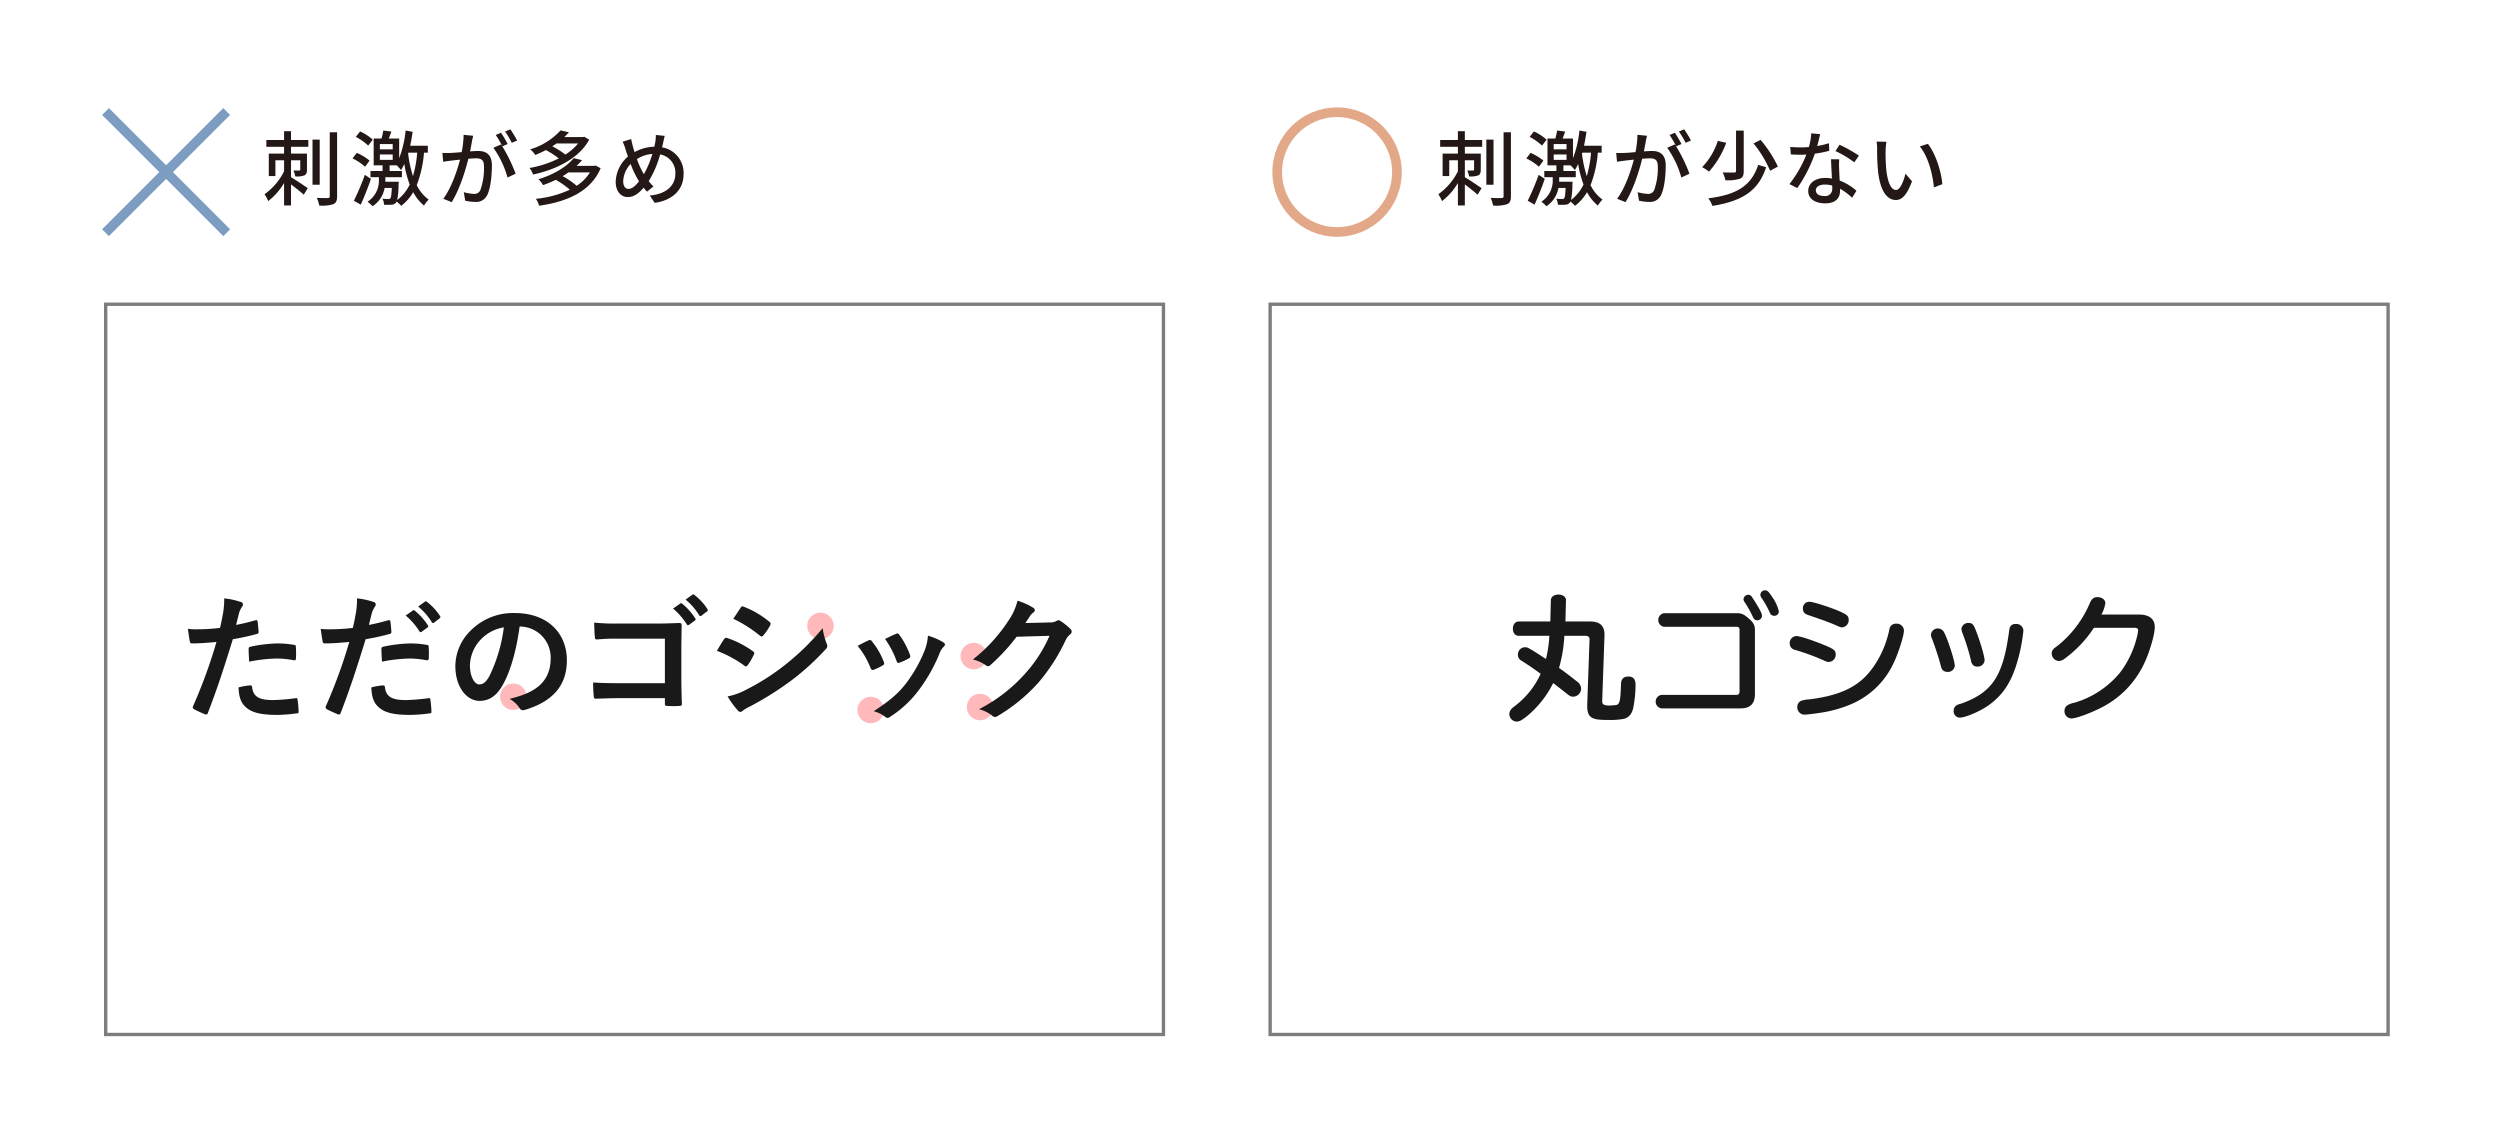 <svg id="レイヤー_1" data-name="レイヤー 1" xmlns="http://www.w3.org/2000/svg" viewBox="0 0 734.31 336.606"><defs><style>.cls-1,.cls-2,.cls-4{fill:none;}.cls-1{stroke:#7d7d80;stroke-width:0.992px;}.cls-2{stroke:#7c9cc2;}.cls-2,.cls-4{stroke-miterlimit:10;stroke-width:2.835px;}.cls-3{fill:#231815;}.cls-4{stroke:#e3a887;}.cls-5{fill:#191919;}.cls-6{fill:#ffb9bb;}</style></defs><title>kakkoyoku</title><rect class="cls-1" x="31.042" y="89.364" width="310.693" height="214.487"/><rect class="cls-1" x="373.068" y="89.364" width="328.368" height="214.487"/><line class="cls-2" x1="30.991" y1="32.755" x2="66.587" y2="68.351"/><line class="cls-2" x1="66.587" y1="32.755" x2="30.991" y2="68.351"/><path class="cls-3" d="M85.479,41.131h5.089V43.123H85.479v1.992H90.16v4.704c0,.864-.144,1.368-.72,1.68a6.239,6.239,0,0,1-2.712.312,6.321,6.321,0,0,0-.552-1.729c.816.024,1.512.024,1.728,0,.24,0,.288-.071.288-.288V47.083H85.479v4.969c1.32.768,4.128,2.664,4.921,3.216l-1.176,1.92c-.792-.743-2.424-2.016-3.745-3.023v6.192h-2.04V53.756a18.823,18.823,0,0,1-4.656,5.305,13.598,13.598,0,0,0-1.08-2.017,18.221,18.221,0,0,0,5.736-6.721V47.083H80.895v4.633H78.951V45.115H83.439V43.123H78.231V41.131H83.439V38.538h2.04Zm8.425,13.129H91.792v-13.249h2.112Zm5.113-15.409V57.62c0,1.32-.288,1.968-1.104,2.353a11.076,11.076,0,0,1-4.128.407A11.149,11.149,0,0,0,93.064,58.124c1.416.072,2.784.048,3.216.048.408-.023.576-.144.576-.552V38.851Z"/><path class="cls-3" d="M107.232,48.979a15.184,15.184,0,0,0-3.696-2.448l1.248-1.633a15.551,15.551,0,0,1,3.769,2.28Zm1.729,3.552c-.864,2.521-1.992,5.353-3,7.585l-2.016-1.152a71.995,71.995,0,0,0,3.216-7.608Zm-.816-9.769a17.424,17.424,0,0,0-3.624-2.568l1.248-1.584a14.06,14.06,0,0,1,3.72,2.424Zm16.394,2.088a33.501,33.501,0,0,1-2.136,9.529,11.438,11.438,0,0,0,3.504,4.248,10.06,10.06,0,0,0-1.368,1.752,12.668,12.668,0,0,1-3.168-3.936,13.761,13.761,0,0,1-3.528,4.008,13.664,13.664,0,0,0-1.32-1.248,1.522,1.522,0,0,1-.192.288,1.641,1.641,0,0,1-1.272.624,16.573,16.573,0,0,1-2.256.024,3.935,3.935,0,0,0-.48-1.776,13.73,13.73,0,0,0,1.705.096.712.712,0,0,0,.624-.216c.216-.264.336-1.08.432-3.049h-2.112a8.103,8.103,0,0,1-3.528,5.377,11.438,11.438,0,0,0-1.488-1.32,7.356,7.356,0,0,0,3.336-6.456v-.744h-2.472V50.227h3.552V48.571H109.753v-7.873h2.304a21.278,21.278,0,0,0,.528-2.352l2.376.288c-.264.695-.504,1.416-.768,2.063h3.048v5.785a31.185,31.185,0,0,0,1.896-8.137l2.064.359c-.192,1.393-.432,2.784-.72,4.104h5.184v2.04Zm-12.961-.983h3.768V42.307h-3.768Zm0,3.096h3.768v-1.584h-3.768Zm5.544,6.409s-.024.527-.048.768a23.872,23.872,0,0,1-.408,4.608,12.224,12.224,0,0,0,3.672-4.561,31.023,31.023,0,0,1-1.584-6.024,15.817,15.817,0,0,1-.96,1.8,14.671,14.671,0,0,0-1.248-1.392h-2.112v1.656h3.625v1.824H113.185V53.372Zm2.832-8.521-.072.288a34.886,34.886,0,0,0,1.416,6.601,34.31,34.31,0,0,0,1.248-6.889Z"/><path class="cls-3" d="M138.988,39.883c-.12.504-.264,1.104-.36,1.632-.12.72-.336,1.872-.552,2.952.96-.072,1.824-.12,2.376-.12,2.28,0,4.032.96,4.032,4.272,0,2.809-.36,6.576-1.344,8.617a3.584,3.584,0,0,1-3.672,2.063,13.286,13.286,0,0,1-2.833-.359l-.408-2.496a12.942,12.942,0,0,0,2.928.504,1.88,1.88,0,0,0,1.944-1.128,19.085,19.085,0,0,0,1.056-6.938c0-2.04-.912-2.376-2.424-2.376-.48,0-1.272.048-2.16.12-.864,3.504-2.544,8.953-4.896,12.745l-2.473-.984c2.376-3.168,4.081-8.28,4.92-11.497-1.08.12-2.04.217-2.592.288-.625.072-1.68.217-2.353.336l-.24-2.592c.816.048,1.488.024,2.304,0,.768-.024,2.04-.12,3.36-.24a28.253,28.253,0,0,0,.576-5.088Zm8.544,3.096a44.85,44.85,0,0,1,3.913,8.041l-2.376,1.128a27.632,27.632,0,0,0-4.152-8.736l2.232-.984c.12.168.24.336.384.528a25.747,25.747,0,0,0-1.92-3.312l1.56-.648a35.216,35.216,0,0,1,1.944,3.312Zm2.784-1.032a21.896,21.896,0,0,0-1.968-3.312l1.56-.648a34.314,34.314,0,0,1,1.992,3.288Z"/><path class="cls-3" d="M173.064,41.034c-3.048,5.617-9.961,8.833-16.489,10.226a7.046,7.046,0,0,0-1.032-1.921,30.695,30.695,0,0,0,8.569-2.808,22.685,22.685,0,0,0-3.769-2.448,34.302,34.302,0,0,1-3.12,1.439,6.997,6.997,0,0,0-1.488-1.655,19.608,19.608,0,0,0,8.905-5.569l2.472.553c-.432.479-.888.96-1.368,1.416h5.52l.36-.096Zm3.36,8.377c-2.952,6.984-10.129,9.889-18.074,11.018a6.606,6.606,0,0,0-.96-2.041,30.261,30.261,0,0,0,9.985-2.664,24.141,24.141,0,0,0-4.128-2.904,38.975,38.975,0,0,1-3.744,1.561,6.592,6.592,0,0,0-1.344-1.729c4.969-1.536,8.497-3.912,10.345-6.192l2.472.576a21.361,21.361,0,0,1-1.632,1.68h5.208l.384-.096ZM163.463,42.139c-.384.288-.816.576-1.248.84a22.736,22.736,0,0,1,3.84,2.425,15.555,15.555,0,0,0,3.744-3.265Zm3.504,8.497c-.552.384-1.104.744-1.705,1.104a23.826,23.826,0,0,1,4.128,2.832,12.668,12.668,0,0,0,3.889-3.936Z"/><path class="cls-3" d="M195.246,39.906c-.168.601-.36,1.561-.48,2.089-.096.407-.192.84-.312,1.271a7.645,7.645,0,0,1,6.336,7.825c0,4.872-3.48,7.776-8.497,8.496L190.854,57.428c5.064-.456,7.513-3.072,7.513-6.433a5.455,5.455,0,0,0-4.464-5.641,29.952,29.952,0,0,1-3.36,7.849,12.62,12.62,0,0,0,1.392,1.561l-1.896,1.536c-.336-.384-.672-.768-.984-1.176-1.512,1.752-2.928,2.76-4.68,2.76-1.896,0-3.528-1.56-3.528-4.488a10.156,10.156,0,0,1,3.6-7.417c-.264-.695-.48-1.392-.696-2.063a14.726,14.726,0,0,0-.864-2.305l2.496-.768c.144.696.336,1.488.504,2.184.144.505.312,1.08.504,1.656a12.351,12.351,0,0,1,5.784-1.584c.12-.504.24-.984.312-1.44a11.495,11.495,0,0,0,.144-2.016Zm-7.825,12.89a27.359,27.359,0,0,1-2.184-4.633,7.695,7.695,0,0,0-2.184,5.064c0,1.393.576,2.256,1.56,2.256,1.032,0,2.112-.96,3.096-2.231ZM189.126,51.163a29.395,29.395,0,0,0,2.496-5.952,9.715,9.715,0,0,0-4.537,1.512,24.089,24.089,0,0,0,1.824,4.081Z"/><path class="cls-3" d="M430.259,41.131h5.089V43.123h-5.089v1.992H434.94v4.704c0,.864-.144,1.368-.72,1.68a6.239,6.239,0,0,1-2.712.312,6.32,6.32,0,0,0-.552-1.729c.816.024,1.512.024,1.728,0,.24,0,.288-.071.288-.288V47.083h-2.712v4.969c1.32.768,4.128,2.664,4.921,3.216l-1.176,1.92c-.792-.743-2.424-2.016-3.745-3.023v6.192h-2.04V53.756a18.823,18.823,0,0,1-4.656,5.305,13.598,13.598,0,0,0-1.08-2.017,18.221,18.221,0,0,0,5.736-6.721V47.083h-2.544v4.633H423.731V45.115h4.488V43.123h-5.208V41.131h5.208V38.538h2.04Zm8.425,13.129H436.572v-13.249h2.112Zm5.113-15.409V57.62c0,1.32-.288,1.968-1.104,2.353a11.076,11.076,0,0,1-4.128.407,11.148,11.148,0,0,0-.72-2.256c1.416.072,2.784.048,3.216.048.408-.023.576-.144.576-.552V38.851Z"/><path class="cls-3" d="M452.013,48.979a15.184,15.184,0,0,0-3.696-2.448l1.248-1.633a15.551,15.551,0,0,1,3.769,2.28Zm1.729,3.552c-.864,2.521-1.992,5.353-3,7.585l-2.016-1.152a71.997,71.997,0,0,0,3.216-7.608Zm-.816-9.769a17.424,17.424,0,0,0-3.624-2.568l1.248-1.584a14.059,14.059,0,0,1,3.72,2.424Zm16.394,2.088a33.502,33.502,0,0,1-2.136,9.529,11.438,11.438,0,0,0,3.504,4.248,10.06,10.06,0,0,0-1.368,1.752,12.668,12.668,0,0,1-3.168-3.936,13.761,13.761,0,0,1-3.528,4.008,13.662,13.662,0,0,0-1.32-1.248,1.522,1.522,0,0,1-.192.288,1.641,1.641,0,0,1-1.272.624,16.573,16.573,0,0,1-2.256.024,3.935,3.935,0,0,0-.48-1.776,13.73,13.73,0,0,0,1.705.096.712.712,0,0,0,.624-.216c.216-.264.336-1.08.432-3.049h-2.112a8.103,8.103,0,0,1-3.528,5.377,11.439,11.439,0,0,0-1.488-1.32,7.356,7.356,0,0,0,3.336-6.456v-.744H453.597V50.227h3.552V48.571h-2.616v-7.873h2.304a21.275,21.275,0,0,0,.528-2.352l2.376.288c-.264.695-.504,1.416-.768,2.063h3.048v5.785A31.185,31.185,0,0,0,463.918,38.347l2.064.359c-.192,1.393-.432,2.784-.72,4.104h5.184v2.04Zm-12.961-.983h3.768V42.307h-3.768Zm0,3.096h3.768v-1.584h-3.768Zm5.544,6.409s-.024.527-.048.768a23.872,23.872,0,0,1-.408,4.608,12.224,12.224,0,0,0,3.672-4.561,31.023,31.023,0,0,1-1.584-6.024,15.82,15.82,0,0,1-.96,1.8,14.673,14.673,0,0,0-1.248-1.392h-2.112v1.656h3.625v1.824h-4.873V53.372Zm2.832-8.521-.072.288a34.887,34.887,0,0,0,1.416,6.601,34.309,34.309,0,0,0,1.248-6.889Z"/><path class="cls-3" d="M483.768,39.883c-.12.504-.264,1.104-.36,1.632-.12.72-.336,1.872-.552,2.952.96-.072,1.824-.12,2.376-.12,2.28,0,4.032.96,4.032,4.272,0,2.809-.36,6.576-1.344,8.617a3.584,3.584,0,0,1-3.672,2.063,13.286,13.286,0,0,1-2.833-.359l-.408-2.496a12.942,12.942,0,0,0,2.928.504,1.88,1.88,0,0,0,1.944-1.128,19.085,19.085,0,0,0,1.056-6.938c0-2.04-.912-2.376-2.424-2.376-.48,0-1.272.048-2.16.12-.864,3.504-2.544,8.953-4.896,12.745l-2.473-.984c2.376-3.168,4.081-8.28,4.92-11.497-1.08.12-2.04.217-2.592.288-.625.072-1.68.217-2.353.336l-.24-2.592c.816.048,1.488.024,2.304,0,.768-.024,2.04-.12,3.36-.24a28.253,28.253,0,0,0,.576-5.088Zm8.544,3.096a44.85,44.85,0,0,1,3.913,8.041l-2.376,1.128a27.632,27.632,0,0,0-4.152-8.736l2.232-.984c.12.168.24.336.384.528a25.747,25.747,0,0,0-1.92-3.312l1.56-.648a35.216,35.216,0,0,1,1.944,3.312Zm2.784-1.032a21.897,21.897,0,0,0-1.968-3.312l1.56-.648a34.314,34.314,0,0,1,1.992,3.288Z"/><path class="cls-3" d="M507.038,41.946a26.604,26.604,0,0,1-5.064,8.473,11.232,11.232,0,0,0-2.016-1.319A19.831,19.831,0,0,0,504.566,41.37ZM518.751,49.123c-2.256,6.984-7.081,9.961-15.769,11.354a9.122,9.122,0,0,0-1.2-2.232c8.185-1.008,12.625-3.601,14.641-9.817ZM512.174,38.37V50.227c0,1.296-.264,1.92-1.152,2.28a11.918,11.918,0,0,1-4.225.432,8.936,8.936,0,0,0-.816-2.28c1.488.024,2.952.024,3.36.024.432-.024.576-.12.576-.504V38.37Zm4.945,2.713a34.941,34.941,0,0,1,5.088,7.849l-2.28,1.224a33.171,33.171,0,0,0-4.873-8.017Z"/><path class="cls-3" d="M537.29,44.299a35.326,35.326,0,0,1-4.224.84,41.721,41.721,0,0,1-5.161,10.105l-2.304-1.177a34.458,34.458,0,0,0,4.969-8.664c-.576.023-1.128.048-1.704.048-.912,0-1.896-.024-2.856-.097l-.168-2.208c.936.097,2.064.145,3.024.145.792,0,1.608-.024,2.448-.097a18.913,18.913,0,0,0,.696-4.032l2.616.24c-.192.816-.504,2.137-.864,3.48a25.154,25.154,0,0,0,3.457-.816Zm2.928,2.473a27.13,27.13,0,0,0-.024,2.784c.024.768.096,2.136.168,3.479a15.765,15.765,0,0,1,4.92,3.001l-1.272,2.04a19.008,19.008,0,0,0-3.552-2.641v.648c0,2.016-1.224,3.648-4.344,3.648-2.76,0-4.993-1.177-4.993-3.648,0-2.232,2.016-3.816,4.969-3.816a10.794,10.794,0,0,1,1.992.168c-.096-1.872-.216-4.104-.264-5.664Zm-2.064,7.729a7.991,7.991,0,0,0-2.184-.288c-1.584,0-2.616.696-2.616,1.656,0,1.008.816,1.704,2.448,1.704a2.065,2.065,0,0,0,2.376-2.232C538.178,55.1,538.178,54.836,538.154,54.5Zm6.504-6.816a30.486,30.486,0,0,0-5.544-3.312l1.2-1.849a39.05,39.05,0,0,1,5.688,3.192Z"/><path class="cls-3" d="M553.852,44.203a52.854,52.854,0,0,0,.168,5.353c.36,3.744,1.32,6.24,2.904,6.24,1.2,0,2.232-2.593,2.76-4.776l1.92,2.232c-1.512,4.08-2.977,5.496-4.729,5.496-2.4,0-4.608-2.304-5.256-8.568a63.061,63.061,0,0,1-.264-6.361,11.94,11.94,0,0,0-.168-2.231l2.904.048A19.28,19.28,0,0,0,553.852,44.203Zm16.658,9.889-2.472.96c-.384-4.08-1.752-9.192-4.152-12.025l2.376-.792C568.445,44.995,570.198,50.227,570.51,54.092Z"/><circle class="cls-4" cx="392.73" cy="50.554" r="17.582"/><path class="cls-5" d="M459.486,186.75a41.489,41.489,0,0,1-1.56,9.438c1.36.92,3.64,2.68,5.239,3.959a2.633,2.633,0,0,1,1.24,2.12,2.369,2.369,0,0,1-2.24,2.359c-.8,0-.92-.04-2.52-1.32-.76-.6-1.439-1.12-3.439-2.679a29.558,29.558,0,0,1-7.838,9.838c-1.44,1.12-2.12,1.48-2.88,1.48a2.212,2.212,0,0,1-2.16-2.2,2.264,2.264,0,0,1,.72-1.6c.16-.2.16-.2,1.24-1.04a24.519,24.519,0,0,0,7.239-9.198c-2.399-1.72-2.8-2.04-5.559-3.799a1.93,1.93,0,0,1-1.12-1.8,2.133,2.133,0,0,1,2-2.2c.88,0,1.04.08,6.239,3.439a37.252,37.252,0,0,0,1-6.799h-9.039c-1,0-1.68-.84-1.68-2.08s.72-2.12,1.68-2.12h9.318l.16-6.279c.04-.96.96-1.64,2.24-1.64a2.735,2.735,0,0,1,1.879.72,4.259,4.259,0,0,1,.36.76l-.04.16-.16,6.279h7.438c2.76.04,4.08,1.36,4.04,4L470.604,205.787v.2c0,.92.52,1.24,2.12,1.24a14.345,14.345,0,0,0,1.719-.12c1.28-.08,1.52-.959,1.68-6.159.04-1.52.76-2.24,2.199-2.24,1.4,0,2.08.8,2.08,2.439a36.089,36.089,0,0,1-.68,6.799c-.44,1.84-1.28,2.8-2.759,3.2a21.633,21.633,0,0,1-4.479.32c-2.56,0-3.639-.12-4.519-.48-1.2-.48-1.76-1.56-1.76-3.399v-.52l.68-19.276c0-.68-.36-1-1.08-1.04Z"/><path class="cls-5" d="M510.104,180.112c1.479,0,2.12.32,3.599,1.6,1.4,1.24,1.76,1.959,1.76,3.479v18.717c0,2.759-1.4,4.159-4.159,4.159H487.987a2.007,2.007,0,0,1,0-3.959h21.997c.64,0,.96-.32.96-1.04V184.991a.768.768,0,0,0-.88-.88H488.748a2.03,2.03,0,0,1,0-3.999Zm4.759-4.359c2.12,3.319,2.68,4.439,2.68,5.199a1.377,1.377,0,0,1-1.44,1.24c-.6,0-.919-.28-1.319-1.16a32.246,32.246,0,0,0-2.28-4.08,1.698,1.698,0,0,1-.4-.96,1.421,1.421,0,0,1,1.479-1.28C514.103,174.712,514.343,174.913,514.863,175.752Zm5.599-.52a12.12,12.12,0,0,1,2.04,4.399,1.313,1.313,0,0,1-1.399,1.24,1.267,1.267,0,0,1-1.24-.88,28.816,28.816,0,0,0-2.44-4.359,1.435,1.435,0,0,1-.36-.96,1.361,1.361,0,0,1,1.36-1.28C519.102,173.393,519.462,173.713,520.462,175.232Z"/><path class="cls-5" d="M535.559,189.35c3.12,1.28,3.639,1.68,3.639,2.919a2.128,2.128,0,0,1-2.04,2.16c-.48,0-.48,0-1.56-.48a64.507,64.507,0,0,0-8.279-3.04,1.931,1.931,0,0,1-1.64-2,2.032,2.032,0,0,1,2.04-2.08C528.64,186.83,532.319,188.03,535.559,189.35Zm23.676-4.119c0,1.56-1.799,7.119-3.239,9.958a24.123,24.123,0,0,1-12.638,11.798,36.718,36.718,0,0,1-9.159,2.439c-1.4.24-3.719.48-4.199.48a2.118,2.118,0,0,1-2.08-2.28,1.863,1.863,0,0,1,1.28-1.84,9.079,9.079,0,0,1,2.2-.36c7.079-.88,11.718-2.6,15.277-5.559,3.919-3.319,7.079-9.038,8.278-14.998a1.907,1.907,0,0,1,2.04-1.68A2.099,2.099,0,0,1,559.234,185.231Zm-18.237-5.359c1.64.8,2,1.16,2,2.2a2.097,2.097,0,0,1-1.919,2.2c-.44,0-.52-.04-1.6-.52-1.88-.84-4.279-1.72-8.319-3.08-1.16-.36-1.6-.959-1.6-1.919a1.869,1.869,0,0,1,1.919-2C532.639,176.752,538.438,178.632,540.998,179.872Z"/><path class="cls-5" d="M570.967,185.631c1,1.72,3.199,8.438,3.199,9.918a1.999,1.999,0,0,1-2.239,1.8,1.765,1.765,0,0,1-1.64-1.04c-.08-.24-.08-.24-.32-1.08-.4-1.68-1.64-5.399-2.479-7.599a2.962,2.962,0,0,1-.32-1.24,2.037,2.037,0,0,1,3.799-.76Zm23.356-.4a51.536,51.536,0,0,1-2.32,10.838c-1.759,5.119-4.159,8.438-7.958,11.118-2.52,1.8-6.799,3.6-8.438,3.6a1.844,1.844,0,0,1-1.76-2.08,1.724,1.724,0,0,1,.84-1.52c.28-.2.28-.2,1.6-.6,9.039-3.32,12.118-8.159,13.878-21.517.16-1.24.76-1.8,1.919-1.8A2.064,2.064,0,0,1,594.323,185.231Zm-14.158-.52c1.32,3.199,2.76,8.079,2.76,9.238a2.013,2.013,0,0,1-2.2,1.84,1.595,1.595,0,0,1-1.52-.92c-.16-.24-.16-.24-.36-1.2a62.948,62.948,0,0,0-2.439-7.759,3.526,3.526,0,0,1-.28-1.2,1.981,1.981,0,0,1,2.199-1.72C579.206,182.991,579.646,183.391,580.166,184.711Z"/><path class="cls-5" d="M628.312,180.512c2.959,0,4.599,1.28,4.599,3.679,0,2.28-1.68,7.879-3.359,11.198a27.622,27.622,0,0,1-12.718,12.638c-3,1.52-7.079,3-8.399,3a2.088,2.088,0,0,1-2.04-2.279,1.919,1.919,0,0,1,1-1.68,5.963,5.963,0,0,1,1.84-.64,27.339,27.339,0,0,0,13.478-8.878,28.328,28.328,0,0,0,4.919-10.318,14.964,14.964,0,0,0,.4-2.08c0-.56-.36-.76-1.24-.76H615.034a34.793,34.793,0,0,1-8.599,9.078,2.973,2.973,0,0,1-1.76.68,2.232,2.232,0,0,1-2.04-2.24,1.993,1.993,0,0,1,.48-1.24c.16-.2.16-.2,1.36-1.08a32.117,32.117,0,0,0,9.358-12.438c.52-1.24,1.16-1.76,2.2-1.76,1.359,0,2.359.76,2.359,1.76a9.868,9.868,0,0,1-1.16,3.359Z"/><circle class="cls-6" cx="240.995" cy="183.837" r="3.897"/><circle class="cls-6" cx="150.77" cy="204.65" r="3.897"/><circle class="cls-6" cx="255.745" cy="208.547" r="3.897"/><circle class="cls-6" cx="287.87" cy="207.672" r="3.897"/><circle class="cls-6" cx="286.014" cy="192.71" r="3.897"/><path class="cls-5" d="M75.025,182.191c.44-.12.6.08.64.4.12.88.24,2.04.28,2.879.04.52-.08.64-.6.76a63.797,63.797,0,0,1-6.959,1.52c-2.72,8.878-4.759,14.998-7.319,21.636-.2.56-.44.52-.88.4-.4-.16-2.359-1-3.199-1.479a.645.645,0,0,1-.32-.8A150.144,150.144,0,0,0,63.587,188.55c-2.319.24-5.119.44-6.999.44-.6,0-.76-.12-.84-.64-.16-.84-.36-2.199-.56-3.639a18.436,18.436,0,0,0,2.959.12,54.09,54.09,0,0,0,6.479-.4c.4-1.6.72-3.36,1-5a27.565,27.565,0,0,0,.24-3.679A23.296,23.296,0,0,1,70.906,176.872a.666.666,0,0,1,.44.64.961.961,0,0,1-.2.64,7.594,7.594,0,0,0-.84,1.6c-.4,1.44-.68,2.8-.96,3.8C70.906,183.271,73.065,182.751,75.025,182.191ZM73.465,201.308c.4,0,.56.16.6.56.32,2.919,2.279,3.759,6.119,3.759a59.747,59.747,0,0,0,6.719-.56c.32-.04.44.04.48.36a25.056,25.056,0,0,1,.32,3.479c.04.48,0,.6-.64.64a47.568,47.568,0,0,1-5.439.44c-5.239,0-7.958-.72-9.758-2.6-1.28-1.28-1.72-3.16-1.8-5.479A20.332,20.332,0,0,1,73.465,201.308Zm-.44-10.598c0-.56.12-.68.72-.8a41.759,41.759,0,0,1,7.798-.92,29.087,29.087,0,0,1,4.679.4c.56.08.68.12.68.6a28.427,28.427,0,0,1,.04,3.2c0,.68-.2.84-.76.72a26.754,26.754,0,0,0-4.959-.48,44.294,44.294,0,0,0-8.039.92C73.106,192.95,73.025,191.51,73.025,190.71Z"/><path class="cls-5" d="M114.033,182.191c.44-.12.6.08.64.4.12.88.24,2.04.28,2.879.04.52-.08.64-.6.76a63.772,63.772,0,0,1-6.959,1.52c-2.719,8.878-4.759,14.998-7.318,21.636-.2.56-.44.52-.88.4-.4-.16-2.36-1-3.2-1.479a.645.645,0,0,1-.32-.8,150.151,150.151,0,0,0,6.919-18.957c-2.32.24-5.119.44-6.999.44-.6,0-.76-.12-.84-.64-.16-.84-.36-2.199-.56-3.639a18.436,18.436,0,0,0,2.959.12,54.078,54.078,0,0,0,6.479-.4c.4-1.6.72-3.36,1-5a27.565,27.565,0,0,0,.24-3.679,23.296,23.296,0,0,1,5.039,1.12.665.665,0,0,1,.44.64.961.961,0,0,1-.2.64,7.617,7.617,0,0,0-.84,1.6c-.4,1.44-.68,2.8-.96,3.8C109.914,183.271,112.073,182.751,114.033,182.191Zm-1.56,19.117c.4,0,.56.16.6.56.32,2.919,2.28,3.759,6.119,3.759a59.737,59.737,0,0,0,6.719-.56c.32-.04.44.04.48.36a25.056,25.056,0,0,1,.32,3.479c.04.48,0,.6-.64.64a44.245,44.245,0,0,1-5.559.44c-5.119,0-7.839-.72-9.639-2.6-1.28-1.28-1.72-3.16-1.8-5.479A20.349,20.349,0,0,1,112.473,201.308Zm-.439-10.598c0-.56.12-.68.72-.8a41.759,41.759,0,0,1,7.799-.92,29.096,29.096,0,0,1,4.679.4c.56.08.68.12.68.6a28.197,28.197,0,0,1,.04,3.2c0,.68-.2.84-.76.72a26.764,26.764,0,0,0-4.959-.48,44.294,44.294,0,0,0-8.039.92C112.113,192.95,112.034,191.51,112.034,190.71Zm9.238-11.398c.2-.16.36-.12.6.08a18.407,18.407,0,0,1,3.8,4.279.404.404,0,0,1-.12.64l-1.68,1.24a.418.418,0,0,1-.68-.12,19.851,19.851,0,0,0-4.039-4.639Zm3.56-2.6c.24-.16.36-.12.6.08a16.702,16.702,0,0,1,3.799,4.12.462.462,0,0,1-.12.72l-1.6,1.24a.41.41,0,0,1-.68-.12,18.937,18.937,0,0,0-4-4.599Z"/><path class="cls-5" d="M152.625,184.031c-.92,6.799-2.6,13.038-4.999,17.237-1.72,3-3.799,4.599-6.799,4.599-3.52,0-7.079-3.759-7.079-10.278a14.735,14.735,0,0,1,4.52-10.398,17.501,17.501,0,0,1,12.998-5.119c9.599,0,15.238,5.919,15.238,13.877,0,7.439-4.2,12.118-12.318,14.558-.84.24-1.2.08-1.719-.72a8.484,8.484,0,0,0-2.8-2.52c6.759-1.6,12.078-4.399,12.078-11.958a9.084,9.084,0,0,0-8.959-9.279Zm-11.478,3.879a11.518,11.518,0,0,0-3.12,7.399c0,3.679,1.48,5.719,2.72,5.719,1.04,0,1.919-.52,3-2.44a45.687,45.687,0,0,0,4.239-14.317A12.048,12.048,0,0,0,141.147,187.91Z"/><path class="cls-5" d="M195.293,187.59H181.335a54.983,54.983,0,0,0-5.999.24c-.44,0-.6-.2-.6-.68-.12-1.08-.2-2.959-.2-4.279a57.154,57.154,0,0,0,6.679.28H193.093c2.08,0,4.199-.08,6.319-.16.64,0,.84.16.8.68,0,2.12-.08,4.199-.08,6.319v9.559c0,2.919.12,6.119.16,7.239,0,.4-.16.52-.72.56a25.804,25.804,0,0,1-3.519,0c-.64-.04-.76-.08-.76-.68v-1.6H181.535c-2.52,0-4.639.12-6.559.16-.36,0-.52-.16-.56-.6a38.008,38.008,0,0,1-.2-4.159c1.88.12,4.199.2,7.359.2H195.293Zm4.519-10.318c.2-.16.36-.12.6.08a18.417,18.417,0,0,1,3.799,4.279.404.404,0,0,1-.12.64l-1.68,1.24a.418.418,0,0,1-.68-.12,19.841,19.841,0,0,0-4.039-4.639Zm3.56-2.6c.24-.16.36-.12.6.08a16.702,16.702,0,0,1,3.799,4.12.462.462,0,0,1-.12.72l-1.6,1.24a.41.41,0,0,1-.68-.12,18.928,18.928,0,0,0-4-4.599Z"/><path class="cls-5" d="M212.676,187.75c.2-.28.4-.48.76-.4a27.738,27.738,0,0,1,7.679,3.919c.28.2.44.36.44.6a1.186,1.186,0,0,1-.16.44,16.267,16.267,0,0,1-1.76,3.04c-.2.24-.36.4-.52.4a.774.774,0,0,1-.48-.24,35.056,35.056,0,0,0-8.079-4.359C211.556,189.55,212.196,188.39,212.676,187.75Zm6.479,14.837a66.983,66.983,0,0,0,10.958-6.919,72.783,72.783,0,0,0,11.518-11.158,19.979,19.979,0,0,0,1.16,4.479,1.954,1.954,0,0,1,.2.76,1.244,1.244,0,0,1-.44.92,74.544,74.544,0,0,1-10.158,9.238,92.879,92.879,0,0,1-11.958,7.519,13.12,13.12,0,0,0-2.32,1.359.886.886,0,0,1-.64.32,1.03,1.03,0,0,1-.8-.48,25.277,25.277,0,0,1-2.959-4.08A18.494,18.494,0,0,0,219.155,202.588Zm-1.64-24.036c.28-.48.52-.56,1-.32a27.182,27.182,0,0,1,7.519,4.439.633.633,0,0,1,.32.52.967.967,0,0,1-.16.52,17.124,17.124,0,0,1-2.04,3.0.445.445,0,0,1-.4.24,1.029,1.029,0,0,1-.6-.28,38.67,38.67,0,0,0-7.759-4.919C216.076,180.711,216.835,179.592,217.515,178.552Z"/><path class="cls-5" d="M255.075,188.11a.717.717,0,0,1,1.04.28,21.412,21.412,0,0,1,3.439,5.919,2.705,2.705,0,0,1,.16.6c0,.24-.16.36-.48.56a16.628,16.628,0,0,1-2.56,1.24c-.56.2-.8,0-1-.56a23.654,23.654,0,0,0-3.759-6.439C253.276,188.95,254.235,188.51,255.075,188.11Zm21.957.52c.32.24.52.44.52.68,0,.24-.12.44-.44.72a5.506,5.506,0,0,0-1.2,2.04,48.766,48.766,0,0,1-6.039,10.638,32.032,32.032,0,0,1-8.239,7.719,1.737,1.737,0,0,1-.96.44.915.915,0,0,1-.64-.28,9.032,9.032,0,0,0-3.399-1.68c4.799-3.159,7.199-5.199,9.598-8.318a41.412,41.412,0,0,0,5.399-9.639,14.407,14.407,0,0,0,.919-4.239A19.007,19.007,0,0,1,277.032,188.63Zm-13.878-2.44a.704.704,0,0,1,1.04.32,23.084,23.084,0,0,1,3.08,5.839c.2.6.12.8-.4,1.08a16.539,16.539,0,0,1-2.76,1.24c-.44.16-.6-.04-.8-.6a27.215,27.215,0,0,0-3.359-6.399C261.554,186.911,262.474,186.471,263.154,186.19Z"/><path class="cls-5" d="M308.389,182.831a3.708,3.708,0,0,0,2-.48.807.807,0,0,1,.52-.16,1.163,1.163,0,0,1,.64.24,18.483,18.483,0,0,1,2.719,2.16,1.297,1.297,0,0,1,.52.92,1.152,1.152,0,0,1-.48.84,4.815,4.815,0,0,0-1.32,1.72,55.11,55.11,0,0,1-7.918,12.358,50.798,50.798,0,0,1-12.158,9.958,1.082,1.082,0,0,1-.64.2,1.408,1.408,0,0,1-.92-.44,10.529,10.529,0,0,0-3.799-1.839,46.071,46.071,0,0,0,13.318-10.199,40.74,40.74,0,0,0,7.398-11.358l-9.678.28a55.684,55.684,0,0,1-7.559,8.199,1.243,1.243,0,0,1-.84.44.962.962,0,0,1-.6-.24,10.84,10.84,0,0,0-3.839-1.72,47.441,47.441,0,0,0,10.758-11.878,17.079,17.079,0,0,0,2.359-5.399,19.679,19.679,0,0,1,4.679,2.12.834.834,0,0,1,.4.68.795.795,0,0,1-.44.68,4.344,4.344,0,0,0-1,1.08c-.44.68-.84,1.28-1.32,2Z"/></svg>